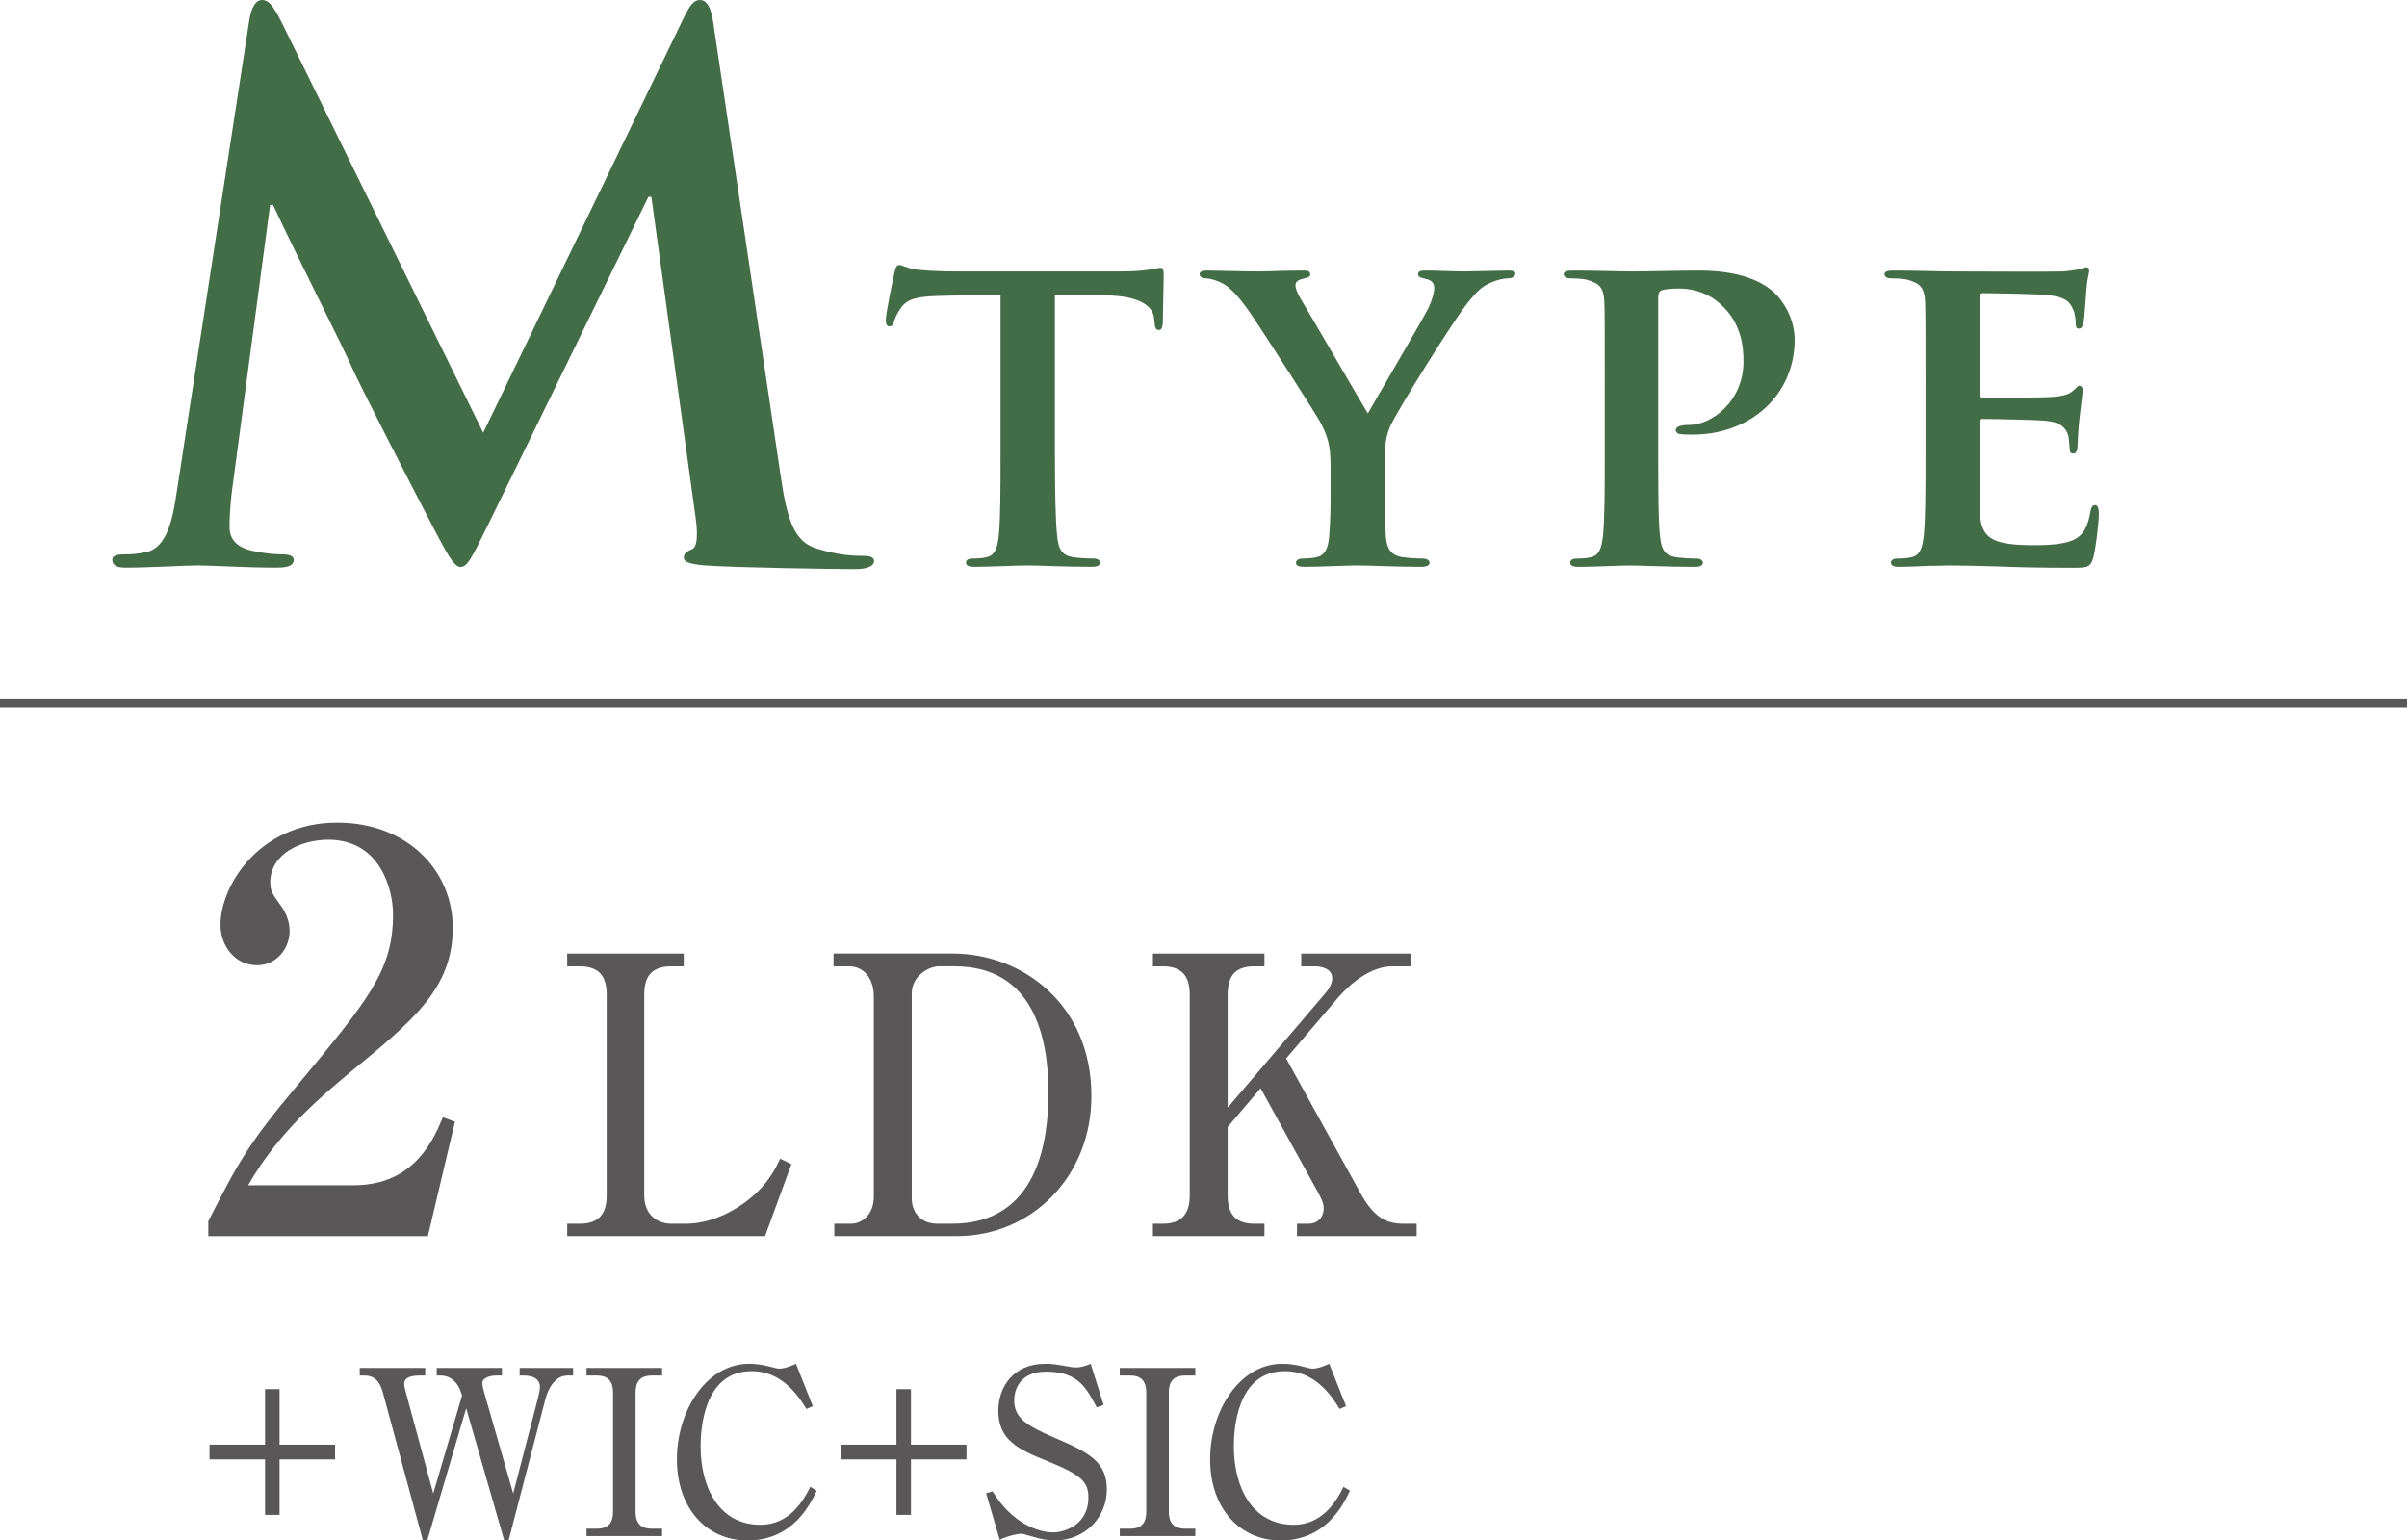 <?xml version="1.0" encoding="UTF-8"?><svg id="b" xmlns="http://www.w3.org/2000/svg" width="261.127" height="167.171" viewBox="0 0 261.127 167.171"><defs><style>.d{fill:#436d47;}.e{fill:#595757;}.f{fill:none;stroke:#595757;stroke-miterlimit:10;}</style></defs><g id="c"><line class="f" y1="76.321" x2="261.127" y2="76.321"/><path class="d" d="m27.062,2.08c.24-1.36.72-2.08,1.36-2.08s1.12.4,2.16,2.48l21.84,44.481L74.183,1.92c.64-1.28,1.04-1.92,1.76-1.92s1.2.8,1.44,2.48l7.28,48.961c.72,5.04,1.52,7.36,3.92,8.08,2.32.72,3.92.8,4.96.8.72,0,1.28.08,1.28.56,0,.64-.96.88-2.08.88-2,0-13.04-.16-16.24-.4-1.84-.16-2.32-.4-2.32-.88,0-.4.32-.64.88-.88.48-.16.72-1.2.4-3.44l-4.8-34.801h-.32l-17.44,35.681c-1.84,3.76-2.24,4.48-2.96,4.48s-1.52-1.6-2.8-4c-1.92-3.681-8.24-15.921-9.2-18.161-.72-1.68-5.52-11.121-8.32-17.121h-.32l-4.16,31.201c-.16,1.439-.24,2.479-.24,3.76,0,1.52,1.04,2.24,2.4,2.56,1.44.32,2.56.4,3.36.4.64,0,1.2.16,1.2.561,0,.72-.72.88-1.92.88-3.36,0-6.96-.24-8.4-.24-1.52,0-5.36.24-7.92.24-.8,0-1.44-.16-1.44-.88,0-.4.48-.561,1.28-.561.64,0,1.2,0,2.4-.24,2.24-.48,2.88-3.6,3.28-6.32L27.062,2.08Z"/><path class="d" d="m108.547,31.96l-6.551.15c-2.55.05-3.6.35-4.25,1.3-.45.6-.65,1.15-.75,1.45-.1.35-.2.55-.5.55s-.4-.25-.4-.7c0-.7.851-4.8.95-5.15.101-.55.25-.8.5-.8.351,0,.801.35,1.9.5,1.3.15,2.95.2,4.4.2h17.851c1.4,0,2.351-.1,3.001-.2.699-.1,1.05-.2,1.2-.2.3,0,.35.25.35.9,0,.9-.1,4.05-.1,5.15-.051.45-.15.7-.4.7-.351,0-.45-.2-.5-.851l-.05-.45c-.101-1.1-1.25-2.4-5.2-2.45l-5.551-.1v17.201c0,3.9.05,7.25.25,9.101.15,1.2.4,2,1.7,2.2.6.1,1.6.15,2.25.15.5,0,.7.25.7.45,0,.3-.351.45-.851.45-2.899,0-5.85-.15-7.1-.15-1,0-4.001.15-5.751.15-.55,0-.85-.15-.85-.45,0-.2.149-.45.7-.45.649,0,1.2-.05,1.55-.15.9-.2,1.15-1,1.3-2.25.2-1.8.2-5.15.2-9.051v-17.201Z"/><path class="d" d="m144.346,50.461c0-2.3-.4-3.2-1.001-4.45-.3-.65-6.3-10-7.85-12.25-1.101-1.55-2.001-2.55-2.851-3-.55-.3-1.3-.55-1.85-.55-.351,0-.65-.15-.65-.45s.3-.4.85-.4c.75,0,4.051.1,5.501.1.95,0,3-.1,5-.1.4,0,.65.1.65.4,0,.35-.301.35-1,.55-.351.101-.601.3-.601.65s.2.85.55,1.45c.801,1.3,6.551,11.25,7.301,12.451.55-1,5.9-10.101,6.551-11.401.449-.95.649-1.7.649-2.25,0-.4-.2-.8-.95-.95-.399-.1-.8-.15-.8-.5,0-.3.25-.4.75-.4,1.45,0,3,.1,4.301.1.95,0,3.85-.1,4.7-.1.5,0,.8.1.8.35,0,.3-.35.5-.85.5-.45,0-1.251.2-1.9.5-.95.45-1.351.85-2.301,2-1.449,1.7-7.75,11.801-8.55,13.601-.65,1.551-.55,2.851-.55,4.25v3.4c0,.7,0,2.45.1,4.25.1,1.25.5,2.05,1.8,2.25.65.1,1.601.15,2.2.15.5,0,.75.25.75.45,0,.3-.35.45-.95.45-2.75,0-5.7-.15-6.9-.15-1.1,0-4.05.15-5.7.15-.6,0-.95-.1-.95-.45,0-.2.2-.45.7-.45.601,0,1.15-.05,1.55-.15.9-.2,1.251-1,1.351-2.25.15-1.8.15-3.551.15-4.25v-3.5Z"/><path class="d" d="m174.095,41.661c0-6.451,0-7.65-.05-9-.1-1.45-.5-1.9-1.9-2.3-.35-.1-1.1-.15-1.75-.15-.45,0-.75-.15-.75-.45s.351-.4,1-.4c2.301,0,5.101.1,6.351.1,1.8,0,5.301-.1,7.301-.1,5.5,0,7.5,1.8,8.2,2.4.95.9,2.2,2.8,2.2,5.101,0,6-4.801,10.301-11.051,10.301-.2,0-1.1,0-1.3-.05-.25,0-.55-.15-.55-.45,0-.351.5-.55,1.449-.55,2.45,0,5.9-2.55,5.9-6.9,0-1.4-.149-4.2-2.6-6.3-1.601-1.4-3.4-1.6-4.4-1.6-.65,0-1.5.05-1.9.2-.25.101-.35.351-.35.8v16.851c0,3.9,0,7.25.2,9.101.149,1.2.399,2,1.7,2.2.649.1,1.6.15,2.25.15.5,0,.7.25.7.45,0,.3-.351.45-.801.45-2.95,0-6.05-.15-7.2-.15-1,0-3.8.15-5.551.15-.55,0-.85-.15-.85-.45,0-.2.15-.45.7-.45.65,0,1.15-.05,1.55-.15.9-.2,1.15-1,1.3-2.25.2-1.8.2-5.15.2-9.051v-7.5Z"/><path class="d" d="m208.895,41.661c0-6.451,0-7.65-.05-9-.1-1.45-.5-1.9-1.9-2.3-.35-.1-1.1-.15-1.75-.15-.45,0-.75-.15-.75-.45s.351-.4,1-.4c2.301,0,5.101.1,6.351.1,1.4,0,11.15.05,12.001,0,.8-.05,1.5-.2,1.85-.25.25-.05.5-.2.7-.2.25,0,.3.2.3.4,0,.3-.25.8-.35,2.75-.05.45-.15,2.3-.25,2.8-.05.2-.15.7-.5.7-.3,0-.351-.2-.351-.55,0-.3-.05-1.05-.3-1.55-.35-.75-.7-1.35-2.9-1.55-.75-.1-6-.2-6.9-.2-.199,0-.3.15-.3.4v10.501c0,.25.05.45.3.45,1.001,0,6.701,0,7.701-.1,1.05-.1,1.649-.25,2.1-.65.351-.3.5-.55.7-.55s.351.2.351.45-.101.95-.351,3.101c-.1.85-.2,2.55-.2,2.85,0,.351-.05.95-.45.95-.3,0-.399-.15-.399-.35-.05-.45-.05-1-.15-1.55-.25-.85-.8-1.5-2.45-1.65-.8-.101-5.8-.2-6.9-.2-.2,0-.25.2-.25.45v3.4c0,1.45-.05,5.05,0,6.3.101,2.9,1.45,3.55,5.95,3.55,1.15,0,3.001-.05,4.15-.55,1.101-.5,1.601-1.399,1.9-3.15.1-.45.2-.65.5-.65.35,0,.4.55.4,1,0,.95-.351,3.85-.601,4.7-.3,1.1-.7,1.1-2.35,1.1-3.301,0-5.951-.05-8.101-.15-2.15-.05-3.801-.1-5.101-.1-.5,0-1.45.05-2.5.05-1.05.05-2.15.1-3.051.1-.55,0-.85-.15-.85-.45,0-.2.15-.45.7-.45.649,0,1.15-.05,1.55-.15.9-.2,1.15-1,1.3-2.25.2-1.8.2-5.15.2-9.051v-7.5Z"/><path class="e" d="m22.6,132.525c3.3-6.479,4.379-8.46,9.719-14.819,7.68-9.24,10.32-12.42,10.32-18.479,0-2.7-1.38-8.1-7.02-8.1-2.939,0-6.299,1.5-6.299,4.62,0,.96.24,1.26,1.14,2.52.36.48.96,1.5.96,2.76,0,1.86-1.38,3.72-3.54,3.72-2.34,0-3.96-2.04-3.96-4.379,0-4.26,4.2-11.1,12.659-11.1,7.62,0,12.54,5.22,12.54,11.4,0,6.539-4.2,10.02-11.159,15.719-3,2.521-7.74,6.42-11.04,12.24h11.399c5.939,0,8.34-3.9,9.72-7.379l1.32.479-2.94,12.42h-23.819v-1.62Z"/><path class="e" d="m61.532,132.801h1.345c2.143,0,2.94-1.134,2.94-3.066v-21.802c0-2.185-1.008-3.067-2.94-3.067h-1.345v-1.386h12.645v1.386h-1.344c-2.017,0-2.94.966-2.94,3.067v21.802c0,2.058,1.386,3.066,2.94,3.066h1.554c2.73,0,5.629-1.386,7.771-3.444,1.387-1.345,2.017-2.646,2.479-3.613l1.218.588-2.856,7.813h-21.466v-1.344Z"/><path class="e" d="m90.428,103.479h12.938c7.478,0,15.039,5.461,15.039,15.459,0,8.653-6.385,15.207-14.618,15.207h-13.274v-1.344h1.806c1.177,0,2.479-.966,2.479-2.94v-21.718c0-1.807-.966-3.277-2.688-3.277h-1.68v-1.386Zm8.485,26.591c0,1.386.882,2.73,2.772,2.73h1.596c9.326,0,10.46-8.989,10.46-14.282,0-6.049-1.68-13.653-10.166-13.653h-1.722c-1.051,0-2.94,1.008-2.94,2.941v22.264Z"/><path class="e" d="m133.186,122.299v7.436c0,2.143.966,3.066,2.898,3.066h1.092v1.344h-12.098v-1.344h1.05c1.975,0,2.94-.966,2.94-3.066v-21.802c0-2.143-.966-3.067-2.94-3.067h-1.05v-1.386h12.098v1.386h-1.092c-2.017,0-2.898.966-2.898,3.067v12.266l10.502-12.308c.42-.462.84-1.093.84-1.723,0-1.176-1.429-1.302-1.891-1.302h-1.47v-1.386h11.888v1.386h-2.017c-2.31,0-4.536,1.848-5.881,3.403l-5.629,6.595,8.065,14.619c1.513,2.73,2.856,3.318,4.705,3.318h1.386v1.344h-12.979v-1.344h1.218c1.008,0,1.681-.672,1.681-1.68,0-.294-.042-.672-.547-1.596l-6.301-11.426-3.57,4.201Z"/><path class="e" d="m28.754,158.374h-6.023v-1.6h6.023v-6.023h1.574v6.023h6.023v1.6h-6.023v6.023h-1.574v-6.023Z"/><path class="e" d="m50.128,151.45c-.575-2.174-2.05-2.174-2.325-2.174h-.425v-.825h7.073v.825h-.625c-.624,0-1.499.225-1.499.825,0,.3.1.625.175.925l3.174,11.047,2.75-10.597c.075-.325.149-.7.149-.95,0-1.25-1.499-1.25-1.674-1.25h-.525v-.825h5.799v.825h-.625c-1.425,0-2.149,1.649-2.374,2.524l-3.999,15.371h-.476l-4.124-14.346-4.224,14.346h-.475l-4.324-15.996c-.45-1.7-1.325-1.899-2.024-1.899h-.5v-.825h7.099v.825h-.625c-.9,0-1.649.2-1.649.9,0,.25.05.45.149.825l2.999,11.072,3.125-10.623Z"/><path class="e" d="m63.63,165.896h1.15c1.425,0,1.725-.899,1.725-1.824v-12.972c0-1.45-.8-1.825-1.725-1.825h-1.15v-.825h8.198v.825h-1.124c-1.425,0-1.75.875-1.75,1.825v12.972c0,1.449.8,1.824,1.75,1.824h1.124v.8h-8.198v-.8Z"/><path class="e" d="m87.477,152.9c-1.975-3.375-4.174-4.099-5.948-4.099-5.273,0-5.523,6.499-5.523,8.173,0,4.474,2.024,8.498,6.473,8.498,2.175,0,4.024-1.199,5.424-4.124l.7.425c-.7,1.45-2.55,5.399-7.523,5.399-4.424,0-7.647-3.499-7.647-8.798s3.224-10.373,7.822-10.373c.726,0,1.4.1,2.024.25.775.2,1.025.275,1.3.275.15,0,.7-.025,1.775-.525l1.824,4.599-.7.3Z"/><path class="e" d="m97.254,158.374h-6.023v-1.6h6.023v-6.023h1.574v6.023h6.023v1.6h-6.023v6.023h-1.574v-6.023Z"/><path class="e" d="m119.728,152.475l-.75.25c-1.125-2.124-2.024-3.874-5.499-3.874-2.824,0-3.449,1.95-3.449,3.1,0,1.875,1.2,2.725,4.549,4.149,3.749,1.6,5.499,2.649,5.499,5.548,0,3-2.35,5.524-5.674,5.524-.774,0-1.624-.175-2.424-.425-.875-.25-.975-.3-1.2-.3-.3,0-1.324.175-2.324.65l-1.475-5.049.7-.2c2.124,3.474,4.948,4.449,6.573,4.449,1.3,0,3.824-.875,3.824-3.774,0-1.774-.851-2.499-4.475-3.974-3.199-1.275-5.299-2.3-5.299-5.474,0-2.425,1.525-5.074,5.099-5.074.676,0,.925.025,2.35.275.275.05.675.125.95.125.55,0,1.1-.175,1.624-.4l1.4,4.474Z"/><path class="e" d="m121.479,165.896h1.15c1.425,0,1.725-.899,1.725-1.824v-12.972c0-1.45-.8-1.825-1.725-1.825h-1.15v-.825h8.198v.825h-1.124c-1.425,0-1.75.875-1.75,1.825v12.972c0,1.449.8,1.824,1.75,1.824h1.124v.8h-8.198v-.8Z"/><path class="e" d="m145.326,152.9c-1.975-3.375-4.174-4.099-5.948-4.099-5.273,0-5.523,6.499-5.523,8.173,0,4.474,2.024,8.498,6.473,8.498,2.175,0,4.024-1.199,5.424-4.124l.7.425c-.7,1.45-2.55,5.399-7.523,5.399-4.424,0-7.647-3.499-7.647-8.798s3.224-10.373,7.822-10.373c.726,0,1.4.1,2.024.25.775.2,1.025.275,1.3.275.15,0,.7-.025,1.775-.525l1.824,4.599-.7.3Z"/></g></svg>